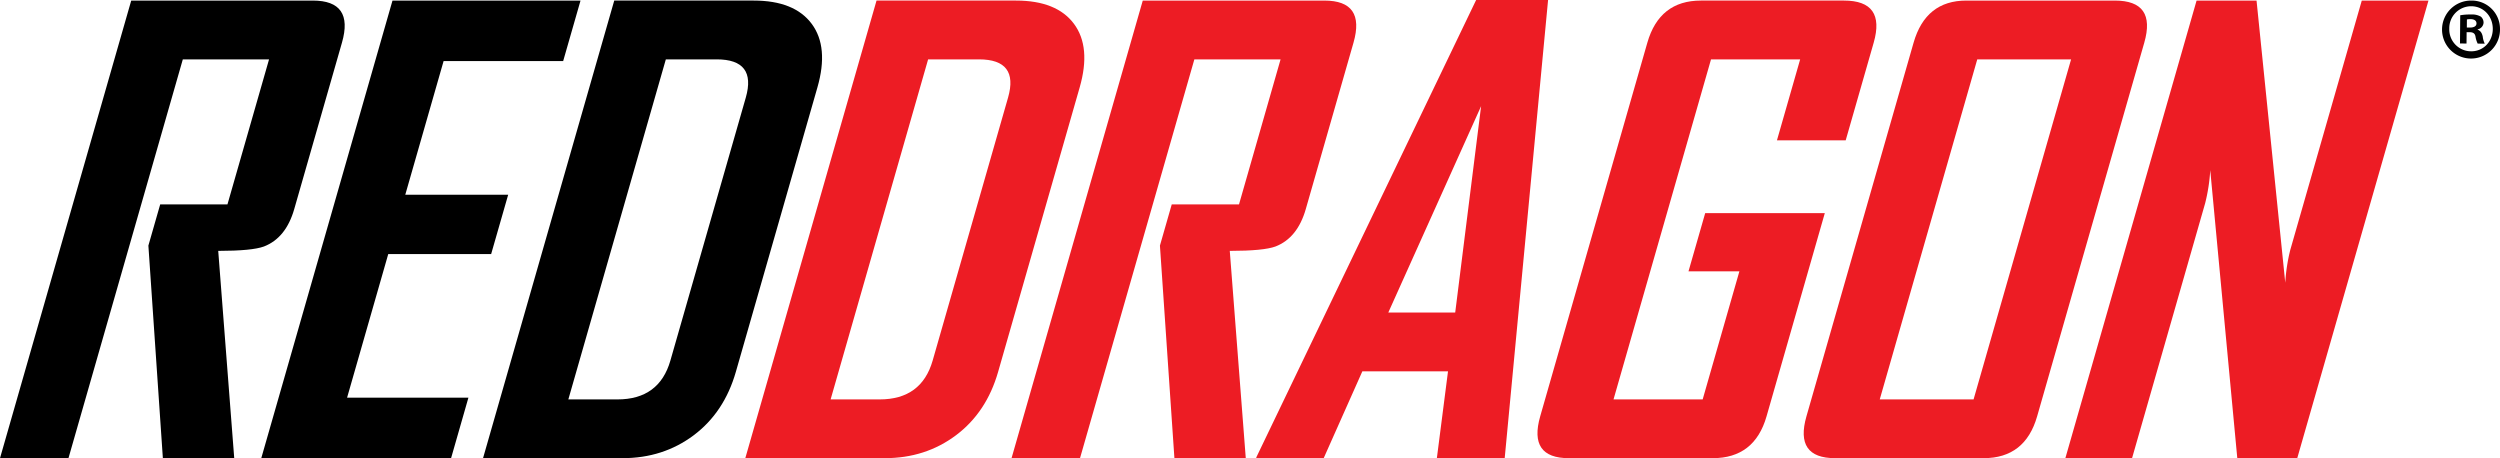 <svg xmlns="http://www.w3.org/2000/svg" viewBox="0 0 1179.849 216.232"><defs><style>.cls-1{fill:#ed1c24;}</style></defs><title>logo</title><g id="Layer_2" data-name="Layer 2"><g id="Layer_1-2" data-name="Layer 1"><path class="cls-1" d="M471.044,175.515q-5.462,19.071-19.864,29.891Q436.75,216.226,417.57,216.226H351.739L413.669.267h65.83q19.177,0,27.351,10.981,8.157,10.957,2.694,30.003Zm-30.88-5.368L475.738,46.079q5.178-18.061-13.711-18.061H438.016L392.001,188.496h23.169q19.724,0,24.994-18.349"/><path class="cls-1" d="M587.929,216.229h-33.68l-6.834-100.324,5.578-19.457h31.744L604.355,28.02H563.665L509.7,216.229H477.388L539.317.27h85.695q19.471,0,13.753,19.885L616.255,98.658q-3.915,13.662-14.314,17.675-5.557,2.052-21.562,2.07Z"/><path class="cls-1" d="M710.127,216.226H678.11l5.263-40.984H642.949l-18.25,40.984H592.822l.154-.54L696.648,0h33.954Zm-23.358-68.715,12.223-97.419-43.805,97.419Z"/><path class="cls-1" d="M833.698,196.501q-5.652,19.724-25.407,19.731H740.411q-19.176,0-13.535-19.731L777.445,20.151Q783.15.27,802.74.266h67.479q19.755,0,14.047,19.885L871.055,66.237h-32.445l10.96-38.22H807.498l-46.015,160.479h42.072l17.331-60.442H796.867l7.88-27.456h56.449Z"/><path class="cls-1" d="M961.397,196.504q-5.652,19.713-25.246,19.724H866.061q-19.187,0-13.535-19.724L903.095,20.154Q908.8.262,927.983.269h70.09q19.619,0,13.893,19.885Zm-29.989-8.006L977.43,28.02H933.147L887.125,188.498Z"/><path class="cls-1" d="M1084.164,216.229h-28.298L1043.102,80.302a83.287,83.287,0,0,1-2.4,15.605l-34.501,120.322H974.725L1036.654.27h28.298l13.549,133.177a83.277,83.277,0,0,1,2.4-15.605L1114.617.27h31.477Z"/><path d="M110.541,216.229H76.861L70.027,115.905l5.578-19.457h31.744l19.626-68.427H86.277L32.312,216.229H0L61.929.27H147.624q19.482,0,13.753,19.885L138.867,98.658q-3.915,13.662-14.314,17.675-5.557,2.052-21.562,2.07Z"/><polygon points="212.879 216.229 123.303 216.229 185.233 0.27 273.973 0.27 265.777 28.828 209.349 28.828 191.267 91.894 239.83 91.894 231.788 119.911 183.226 119.911 163.804 187.664 221.067 187.664 212.879 216.229"/><path d="M347.269,175.515q-5.473,19.071-19.864,29.891-14.44,10.82-33.61,10.82H227.964L289.887.267h65.831q19.187,0,27.358,10.981,8.157,10.957,2.694,30.003Zm-30.88-5.368L351.963,46.079q5.178-18.061-13.711-18.061H314.234l-46.015,160.479h23.176q19.724,0,24.994-18.349"/><path d="M1179.848,13.694A13.678,13.678,0,1,1,1166.334.271a13.36,13.36,0,0,1,13.514,13.423m-23.934-.203a10.315,10.315,0,0,0,10.294,10.722c5.845.049,10.188-4.624,10.237-10.469.049-5.922-4.21-10.75-10.139-10.799a10.342,10.342,0,0,0-10.392,10.546m8.132,7.052-3.08-.028.112-13.311a27.448,27.448,0,0,1,5.115-.365,8.278,8.278,0,0,1,4.617,1.017,3.685,3.685,0,0,1,1.277,2.933,3.422,3.422,0,0,1-2.786,3.059v.161c1.291.498,2.014,1.473,2.407,3.263a10.05,10.05,0,0,0,.947,3.34l-3.333-.028a11.516,11.516,0,0,1-1.024-3.256c-.232-1.46-1.039-2.119-2.744-2.133l-1.459-.014Zm.148-7.55,1.459.014c1.705.014,3.087-.547,3.101-1.922.014-1.221-.877-2.035-2.821-2.056a6.941,6.941,0,0,0-1.705.154Z"/></g></g></svg>